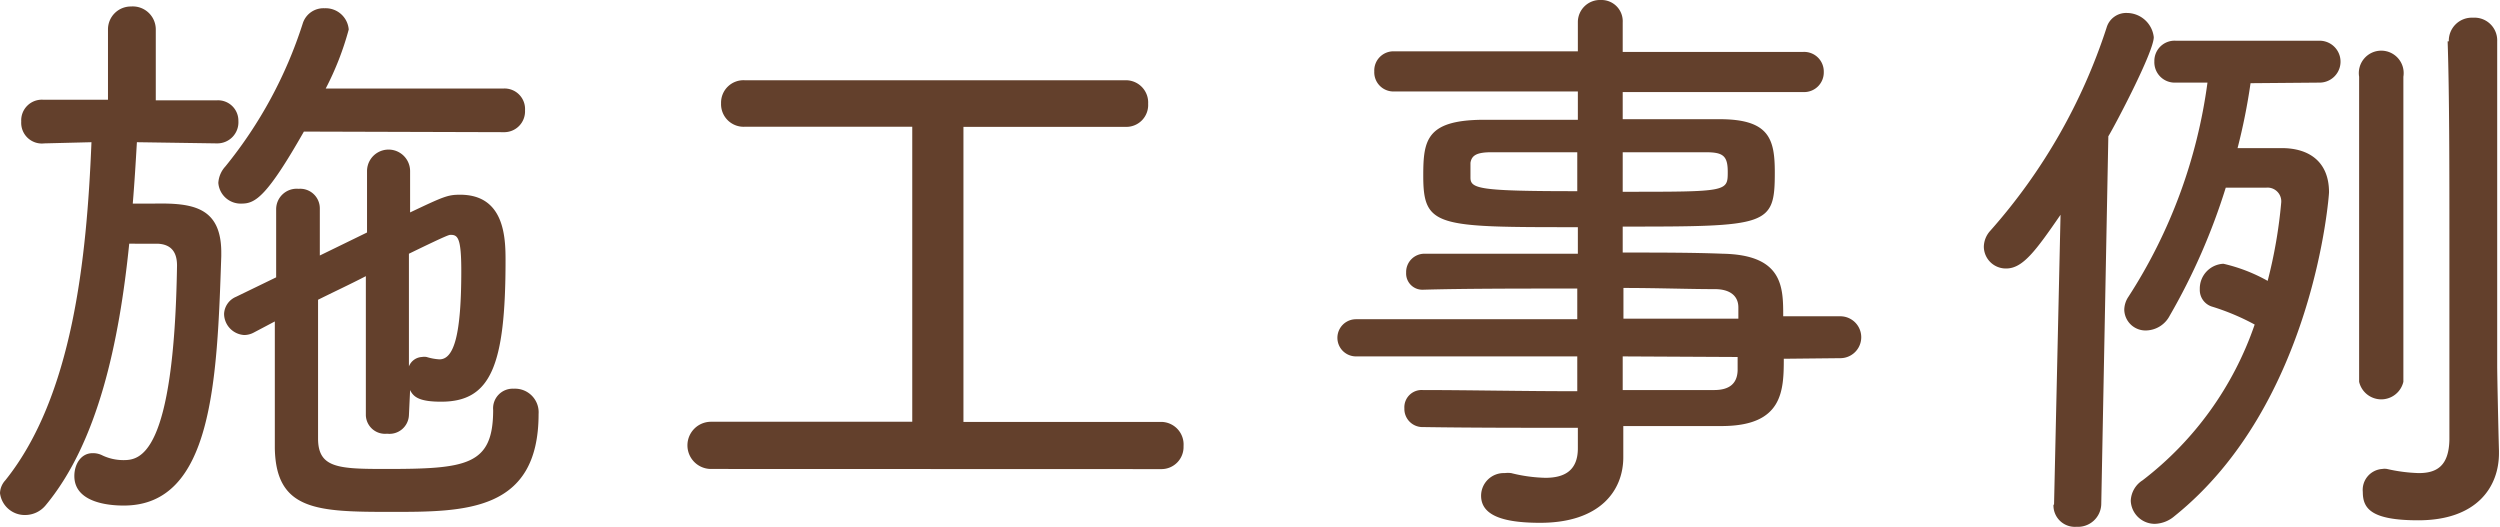 <svg xmlns="http://www.w3.org/2000/svg" width="169.47" height="35.71" viewBox="0 0 169.47 35.71"><defs><style>.cls-1{fill:#63402c;}</style></defs><g id="レイヤー_2" data-name="レイヤー 2"><g id="レイヤー_1-2" data-name="レイヤー 1"><path class="cls-1" d="M14.68,9.72l-5.4-.08C9.2,11,9.12,12.36,9,13.8c.48,0,1,0,1.48,0C13,13.76,15,14,15,17.12v.24c-.28,8.47-.6,16.91-6.6,16.91-.48,0-3.36,0-3.36-2,0-.79.44-1.55,1.24-1.55a1.4,1.4,0,0,1,.68.16,3.33,3.33,0,0,0,1.4.31C9.44,31.19,11.8,31,12,18c0-.92-.4-1.44-1.32-1.48H8.76C8.08,23.2,6.64,30,3.08,34.27a1.8,1.8,0,0,1-1.32.64A1.69,1.69,0,0,1,0,33.43a1.35,1.35,0,0,1,.36-.87c4.56-5.68,5.52-15,5.84-22.92L3,9.72h0A1.4,1.4,0,0,1,1.44,8.24,1.4,1.4,0,0,1,2.92,6.76H3l4.32,0,0-4.8A1.55,1.55,0,0,1,8.88.44,1.56,1.56,0,0,1,10.56,2l0,4.8,4.16,0h0A1.38,1.38,0,0,1,16.16,8.2a1.43,1.43,0,0,1-1.44,1.52Zm5.92-.8c-2.48,4.36-3.28,4.88-4.2,4.88a1.52,1.52,0,0,1-1.6-1.4,1.81,1.81,0,0,1,.48-1.12A29.66,29.66,0,0,0,20.52,1.6,1.47,1.47,0,0,1,22,.56,1.57,1.57,0,0,1,23.64,2a19.83,19.83,0,0,1-1.56,4L34.15,6a1.39,1.39,0,0,1,1.44,1.48,1.41,1.41,0,0,1-1.44,1.48Zm7.12,19.23a1.32,1.32,0,0,1-1.48,1.25,1.3,1.3,0,0,1-1.44-1.25l0-9.43c-1.08.56-2.2,1.08-3.24,1.6,0,3.48,0,7,0,9.4,0,2,1.36,2.07,4.56,2.07,5.51,0,7.31-.23,7.31-4a1.33,1.33,0,0,1,1.4-1.44,1.6,1.6,0,0,1,1.68,1.71c0,6.64-5,6.64-10,6.64s-7.8-.08-7.88-4.31c0-2.65,0-5.6,0-8.6l-1.44.76a1.37,1.37,0,0,1-.64.16,1.45,1.45,0,0,1-1.36-1.44A1.32,1.32,0,0,1,16,20.12l2.72-1.32V14.2a1.39,1.39,0,0,1,1.52-1.4,1.33,1.33,0,0,1,1.44,1.32v0c0,1,0,2.08,0,3.2l3.2-1.56,0-4.16a1.46,1.46,0,0,1,2.92,0V14.4c2.28-1.08,2.55-1.2,3.39-1.2,3,0,3.08,2.88,3.08,4.44,0,7.16-1,9.59-4.36,9.59-1.39,0-1.87-.27-2.11-.79Zm0-3.31a1,1,0,0,1,.88-.64.91.91,0,0,1,.32,0,3.66,3.66,0,0,0,.87.16c1,0,1.48-1.72,1.48-6,0-2.24-.24-2.44-.72-2.44-.11,0-.2,0-2.83,1.28Z"/><path class="cls-1" d="M48.2,31.79a1.6,1.6,0,0,1,0-3.2H61.84l0-20-11.32,0A1.53,1.53,0,0,1,48.88,7a1.52,1.52,0,0,1,1.6-1.56H76.31a1.51,1.51,0,0,1,1.52,1.6,1.48,1.48,0,0,1-1.52,1.56l-11,0v20H78.71a1.53,1.53,0,0,1,1.52,1.64,1.5,1.5,0,0,1-1.52,1.56Z"/><path class="cls-1" d="M120.92,24.32c0,2.2-.09,4.51-4.09,4.56-2.11,0-4.39,0-6.79,0,0,.81,0,2,0,2.12,0,2.24-1.56,4.44-5.64,4.44-2.56,0-4-.52-4-1.84A1.54,1.54,0,0,1,102,32.07a1.79,1.79,0,0,1,.44,0,10.37,10.37,0,0,0,2.32.32c1.28,0,2.2-.48,2.2-2V29c-3.64,0-7.28,0-10.48-.05a1.23,1.23,0,0,1-1.28-1.27,1.17,1.17,0,0,1,1.24-1.24h0c3,0,6.72.08,10.48.08V24.16h-15a1.26,1.26,0,0,1,0-2.52h15V19.56c-3.84,0-7.72,0-10.48.08h0a1.1,1.1,0,0,1-1.12-1.16A1.24,1.24,0,0,1,96.6,17.2c3,0,6.68,0,10.36,0V15.4c-9.56,0-10.48,0-10.48-3.48,0-2.4.2-3.76,4-3.8,1.56,0,4,0,6.48,0V6.2H94.52a1.3,1.3,0,0,1-1.36-1.36,1.3,1.3,0,0,1,1.36-1.36l12.44,0v-2A1.5,1.5,0,0,1,108.52,0,1.44,1.44,0,0,1,110,1.52v2l12.23,0a1.33,1.33,0,0,1,1.4,1.36,1.33,1.33,0,0,1-1.4,1.36H110V8.08c2.52,0,5,0,6.56,0,3.36,0,3.75,1.32,3.75,3.6,0,3.64-.43,3.68-10.31,3.68v1.76c2.44,0,4.76,0,6.79.08,4.09.08,4.09,2.28,4.09,4.24h3.87a1.42,1.42,0,0,1,0,2.84Zm-14-14c-2.32,0-4.48,0-5.8,0-1,0-1.36.2-1.44.72v1c0,.76.6.92,7.24.92ZM110,13c7.12,0,7.12,0,7.12-1.36,0-1.12-.36-1.32-1.52-1.32s-3.32,0-5.6,0Zm7.84,8.6c0-.28,0-.52,0-.76,0-.8-.59-1.24-1.59-1.24-1.76,0-3.92-.08-6.2-.08v2.08ZM110,24.16v2.28c2.2,0,4.32,0,6.2,0,1.08,0,1.56-.48,1.59-1.32,0-.28,0-.6,0-.92Z"/><path class="cls-1" d="M139.24,34.19l.44-19.63C138,17,137.12,18.2,136,18.2a1.49,1.49,0,0,1-1.52-1.48,1.65,1.65,0,0,1,.44-1.08,38.79,38.79,0,0,0,7.88-13.76,1.38,1.38,0,0,1,1.4-1A1.84,1.84,0,0,1,146,2.52c0,1-2.64,6-3.08,6.72l-.48,24.95a1.58,1.58,0,0,1-1.68,1.52,1.45,1.45,0,0,1-1.56-1.48ZM152.56,5.64a40.77,40.77,0,0,1-.88,4.4c1.4,0,2.68,0,3,0,1.8,0,3.2.88,3.2,3,0,.16-1,14.35-10.48,21.95a2.14,2.14,0,0,1-1.32.52,1.63,1.63,0,0,1-1.64-1.56,1.72,1.72,0,0,1,.8-1.39A22.49,22.49,0,0,0,152.84,22a15.89,15.89,0,0,0-2.84-1.2,1.18,1.18,0,0,1-.88-1.2,1.68,1.68,0,0,1,1.6-1.72,11.2,11.2,0,0,1,3,1.16,32.6,32.6,0,0,0,.92-5.32.93.93,0,0,0-1-1c-.16,0-1.68,0-2.76,0a42.59,42.59,0,0,1-3.8,8.68,1.85,1.85,0,0,1-1.56,1A1.44,1.44,0,0,1,144,21a1.62,1.62,0,0,1,.28-.88,35.31,35.31,0,0,0,5.36-14.52h-2.16a1.38,1.38,0,0,1-1.44-1.44,1.37,1.37,0,0,1,1.44-1.4h9.76a1.42,1.42,0,1,1,0,2.84Zm7.36-.44a1.52,1.52,0,1,1,3,0V25.88a1.54,1.54,0,0,1-3,0ZM166,2.8a1.56,1.56,0,0,1,1.64-1.6,1.54,1.54,0,0,1,1.64,1.6c0,6.72,0,16.12,0,22,0,.64.08,4.35.12,5.76v.16c0,2.31-1.52,4.55-5.47,4.55-3.2,0-3.76-.8-3.76-1.92a1.42,1.42,0,0,1,1.32-1.56.94.94,0,0,1,.32,0,11,11,0,0,0,2.15.28c1.21,0,2.05-.47,2.08-2.28,0-.84,0-6.83,0-13.35,0-4.92,0-10.12-.12-13.64Z"/></g></g></svg>